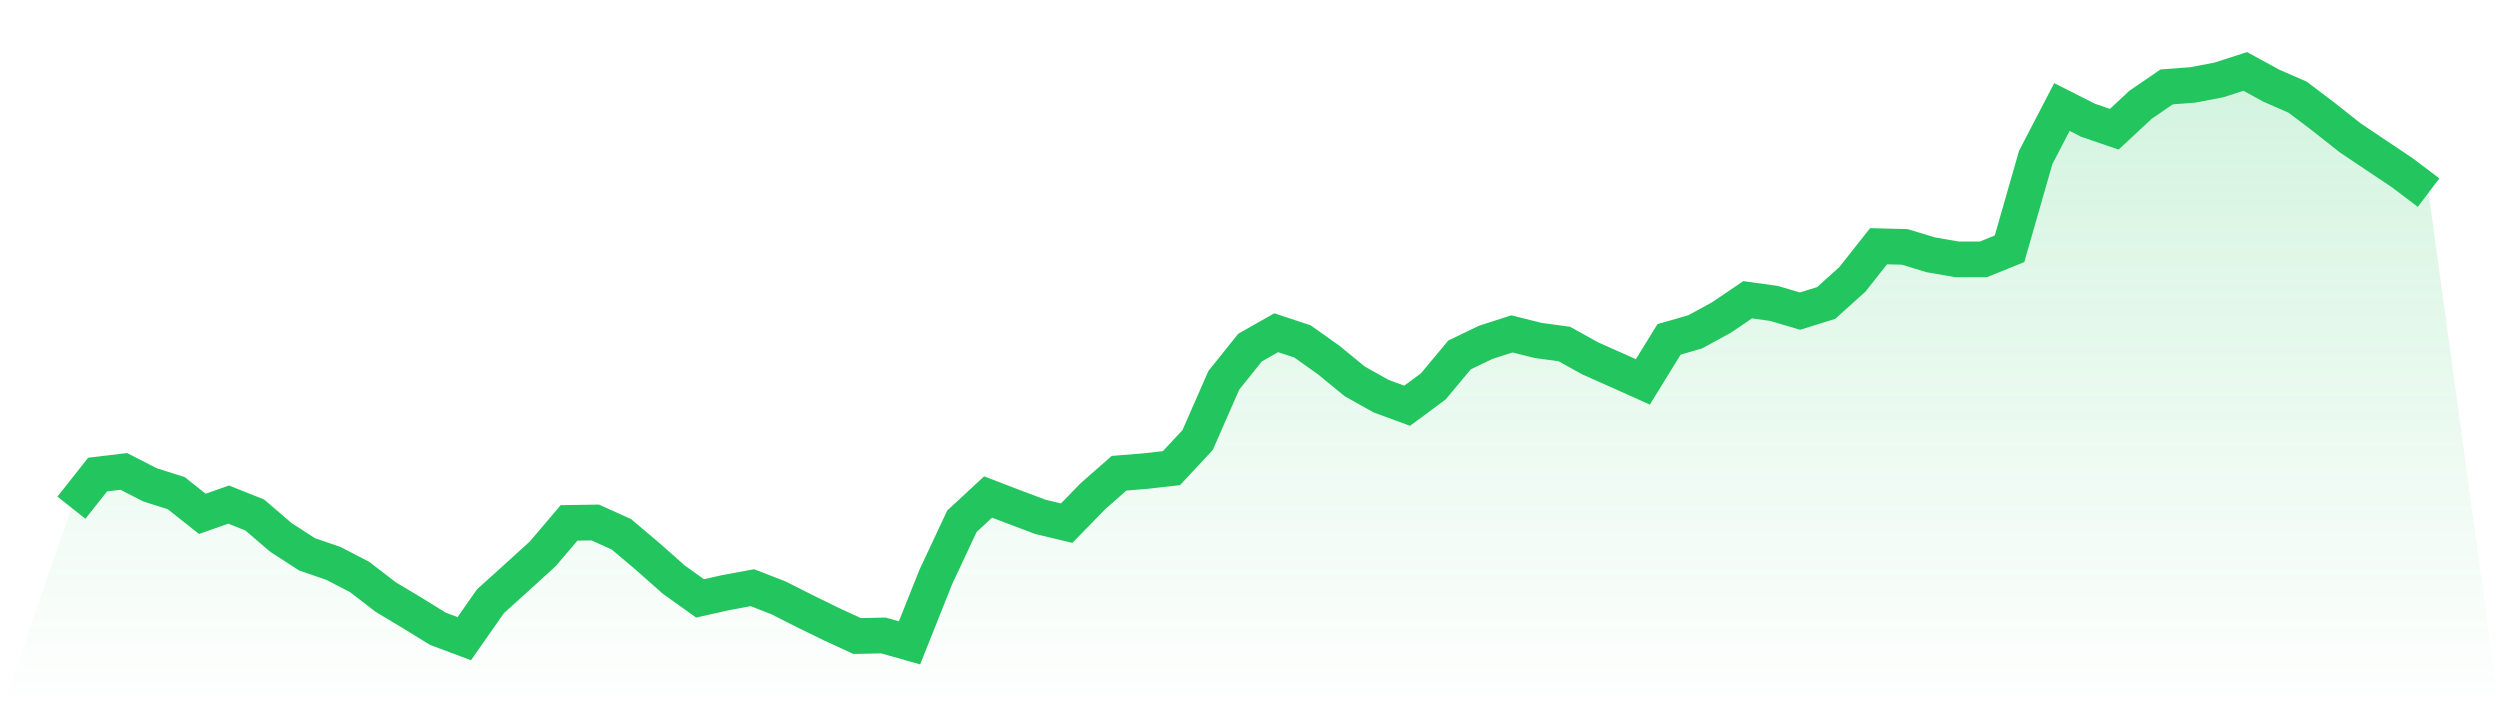 <svg viewBox="0 0 140 40" xmlns="http://www.w3.org/2000/svg">
<defs>
<linearGradient id="gradient" x1="0" x2="0" y1="0" y2="1">
<stop offset="0%" stop-color="#22c55e" stop-opacity="0.2"/>
<stop offset="100%" stop-color="#22c55e" stop-opacity="0"/>
</linearGradient>
</defs>
<path d="M4,28.431 L4,28.431 L5.467,26.575 L6.933,26.4 L8.4,27.151 L9.867,27.616 L11.333,28.776 L12.8,28.256 L14.267,28.84 L15.733,30.097 L17.2,31.046 L18.667,31.548 L20.133,32.307 L21.6,33.435 L23.067,34.315 L24.533,35.217 L26,35.765 L27.467,33.666 L28.933,32.344 L30.4,31.009 L31.867,29.282 L33.333,29.259 L34.8,29.922 L36.267,31.161 L37.733,32.459 L39.2,33.509 L40.667,33.182 L42.133,32.911 L43.6,33.481 L45.067,34.223 L46.533,34.941 L48,35.618 L49.467,35.586 L50.933,36 L52.4,32.321 L53.867,29.19 L55.333,27.832 L56.8,28.394 L58.267,28.946 L59.733,29.296 L61.2,27.791 L62.667,26.501 L64.133,26.382 L65.6,26.216 L67.067,24.641 L68.533,21.298 L70,19.466 L71.467,18.633 L72.933,19.116 L74.4,20.157 L75.867,21.358 L77.333,22.182 L78.8,22.721 L80.267,21.635 L81.733,19.876 L83.2,19.171 L84.667,18.697 L86.133,19.065 L87.6,19.263 L89.067,20.078 L90.533,20.727 L92,21.386 L93.467,19.005 L94.933,18.582 L96.4,17.781 L97.867,16.786 L99.333,16.989 L100.8,17.422 L102.267,16.966 L103.733,15.644 L105.2,13.789 L106.667,13.826 L108.133,14.272 L109.6,14.525 L111.067,14.525 L112.533,13.932 L114,8.816 L115.467,5.994 L116.933,6.735 L118.4,7.237 L119.867,5.869 L121.333,4.866 L122.8,4.755 L124.267,4.474 L125.733,4 L127.2,4.801 L128.667,5.441 L130.133,6.551 L131.6,7.711 L133.067,8.696 L134.533,9.677 L136,10.787 L140,40 L0,40 z" fill="url(#gradient)"/>
<path d="M4,28.431 L4,28.431 L5.467,26.575 L6.933,26.4 L8.4,27.151 L9.867,27.616 L11.333,28.776 L12.8,28.256 L14.267,28.84 L15.733,30.097 L17.2,31.046 L18.667,31.548 L20.133,32.307 L21.6,33.435 L23.067,34.315 L24.533,35.217 L26,35.765 L27.467,33.666 L28.933,32.344 L30.4,31.009 L31.867,29.282 L33.333,29.259 L34.8,29.922 L36.267,31.161 L37.733,32.459 L39.2,33.509 L40.667,33.182 L42.133,32.911 L43.6,33.481 L45.067,34.223 L46.533,34.941 L48,35.618 L49.467,35.586 L50.933,36 L52.4,32.321 L53.867,29.19 L55.333,27.832 L56.8,28.394 L58.267,28.946 L59.733,29.296 L61.2,27.791 L62.667,26.501 L64.133,26.382 L65.6,26.216 L67.067,24.641 L68.533,21.298 L70,19.466 L71.467,18.633 L72.933,19.116 L74.4,20.157 L75.867,21.358 L77.333,22.182 L78.8,22.721 L80.267,21.635 L81.733,19.876 L83.2,19.171 L84.667,18.697 L86.133,19.065 L87.6,19.263 L89.067,20.078 L90.533,20.727 L92,21.386 L93.467,19.005 L94.933,18.582 L96.4,17.781 L97.867,16.786 L99.333,16.989 L100.8,17.422 L102.267,16.966 L103.733,15.644 L105.2,13.789 L106.667,13.826 L108.133,14.272 L109.6,14.525 L111.067,14.525 L112.533,13.932 L114,8.816 L115.467,5.994 L116.933,6.735 L118.4,7.237 L119.867,5.869 L121.333,4.866 L122.8,4.755 L124.267,4.474 L125.733,4 L127.2,4.801 L128.667,5.441 L130.133,6.551 L131.6,7.711 L133.067,8.696 L134.533,9.677 L136,10.787" fill="none" stroke="#22c55e" stroke-width="2"/>
</svg>